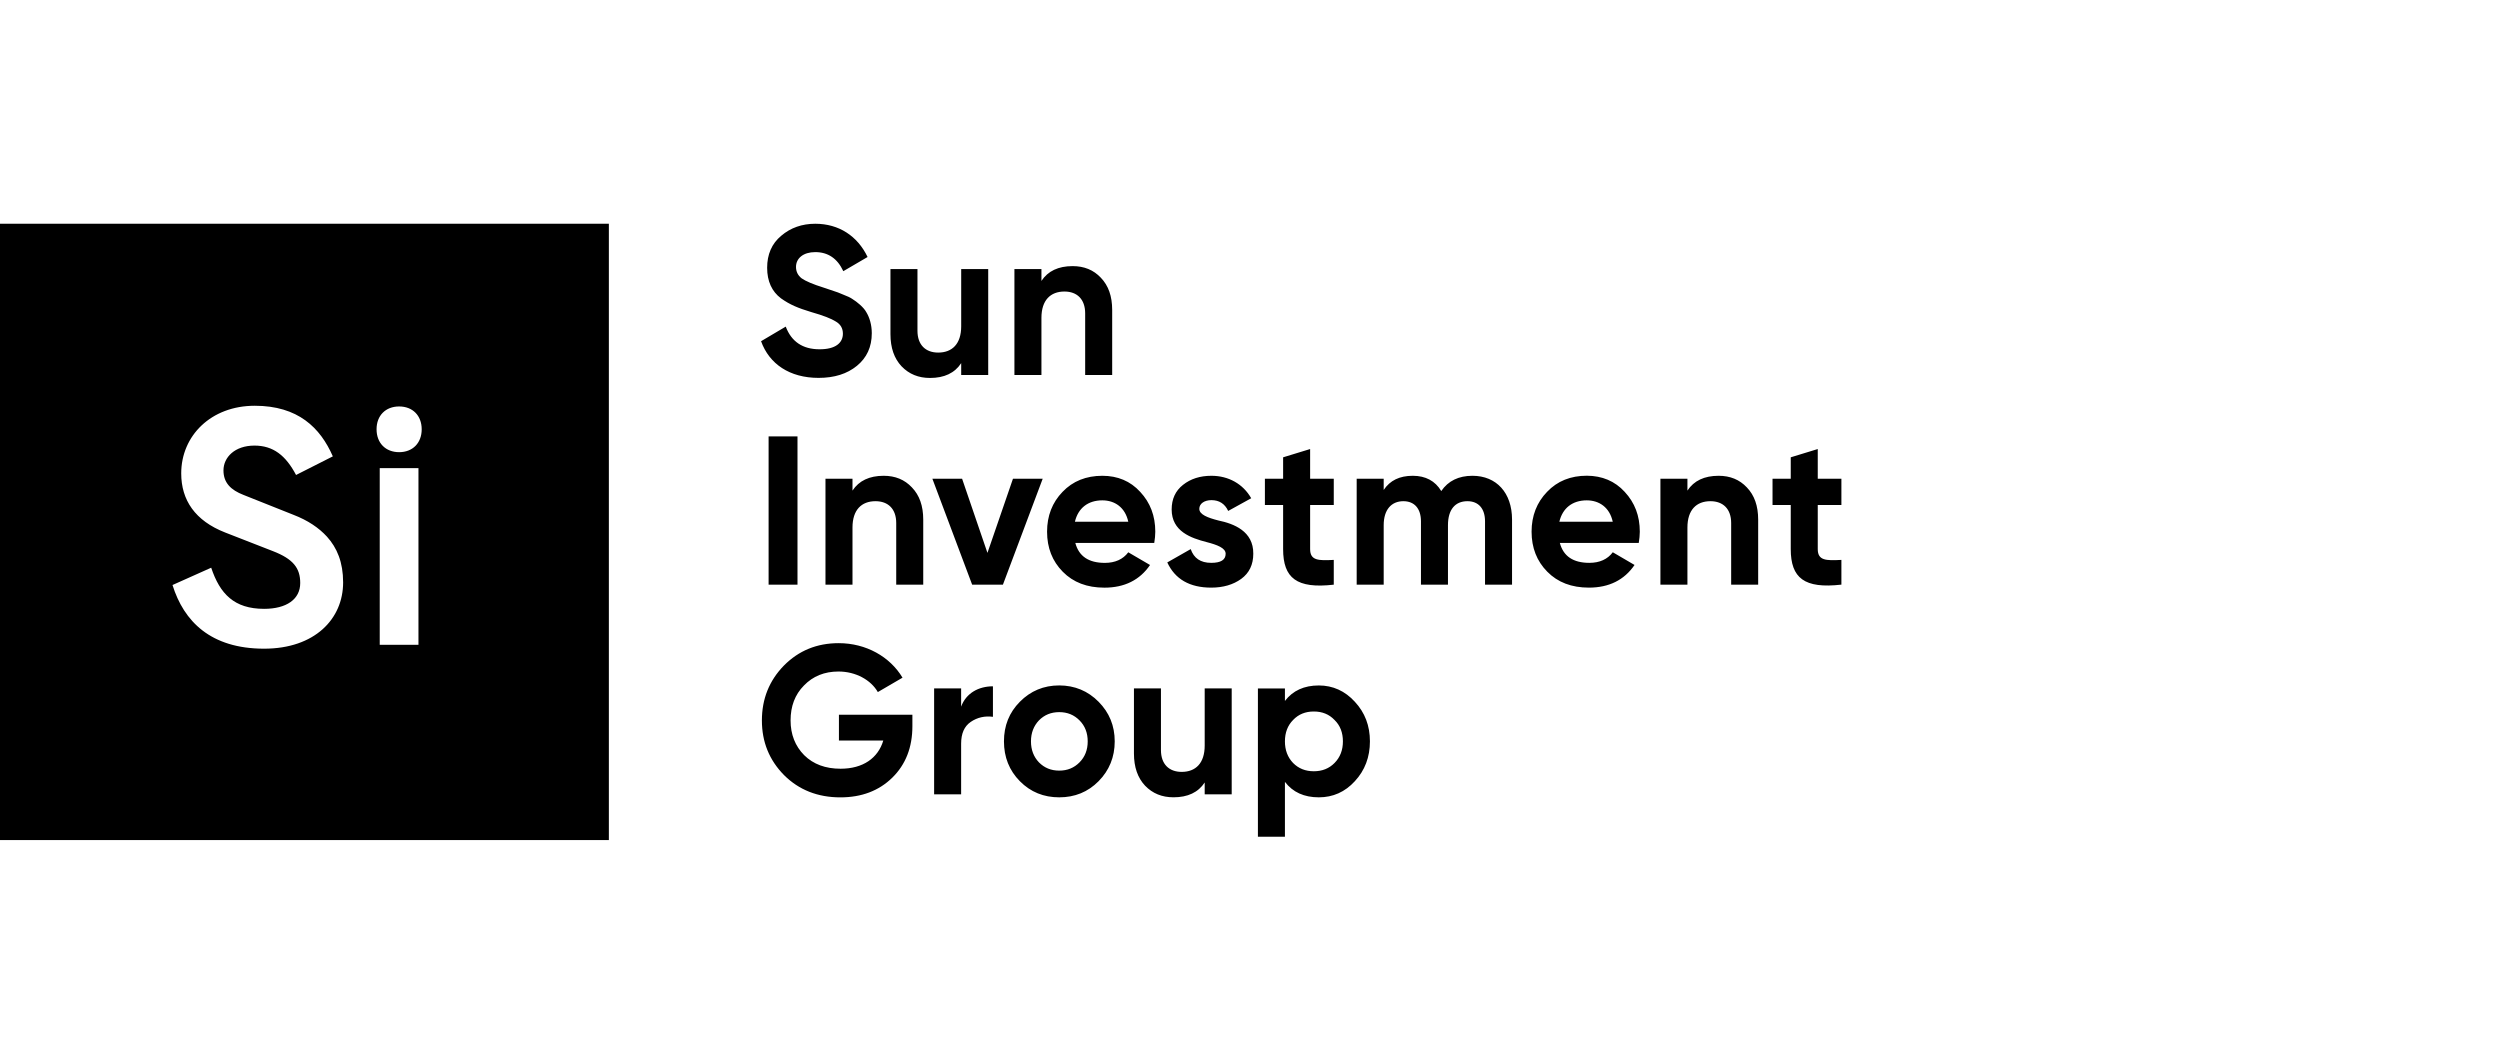 <?xml version="1.0" encoding="UTF-8"?>
<svg xmlns="http://www.w3.org/2000/svg" width="372" height="156" viewBox="0 0 372 156" fill="none">
  <path d="M125.423 49.652C125.423 48.867 125.082 48.264 124.394 47.856C123.711 47.416 122.495 46.94 120.721 46.437C118.76 45.84 117.576 45.364 116.205 44.39C114.865 43.379 114.151 41.866 114.151 39.849C114.151 37.865 114.834 36.257 116.236 35.09C117.638 33.89 119.35 33.294 121.31 33.294C124.828 33.294 127.601 35.121 129.096 38.242L125.485 40.352C124.611 38.462 123.209 37.514 121.31 37.514C119.536 37.514 118.445 38.43 118.445 39.719C118.445 40.41 118.724 40.981 119.288 41.42C119.878 41.829 120.969 42.305 122.588 42.808L124.083 43.311C124.425 43.405 124.895 43.594 125.485 43.845C126.075 44.065 126.545 44.285 126.856 44.505C127.508 44.913 128.506 45.704 128.91 46.458C129.375 47.217 129.722 48.317 129.722 49.579C129.722 51.626 128.977 53.234 127.513 54.433C126.049 55.632 124.15 56.229 121.812 56.229C117.483 56.229 114.462 54.15 113.246 50.773L116.919 48.6C117.762 50.836 119.443 51.972 121.931 51.972C124.337 51.988 125.423 51.008 125.423 49.652ZM143.026 54.035V55.8H147.046V40.038H143.026V48.553C143.026 51.171 141.687 52.464 139.602 52.464C137.735 52.464 136.519 51.328 136.519 49.218V40.038H132.5V49.715C132.5 51.763 133.058 53.339 134.15 54.506C135.272 55.674 136.674 56.24 138.386 56.24C140.502 56.24 142.059 55.517 143.026 54.035ZM154.966 47.291C154.966 44.672 156.305 43.379 158.39 43.379C160.258 43.379 161.473 44.515 161.473 46.626V55.8H165.493V46.123C165.493 44.075 164.934 42.499 163.811 41.331C162.72 40.164 161.318 39.598 159.606 39.598C157.49 39.598 155.933 40.326 154.966 41.803V40.038H150.946V55.8H154.966V47.291ZM114.368 86.999H118.667V64.932H114.368V86.999ZM131.491 70.797C129.375 70.797 127.818 71.525 126.851 73.002V71.237H122.831V86.999H126.851V78.49C126.851 75.871 128.19 74.578 130.275 74.578C132.143 74.578 133.358 75.714 133.358 77.825V86.999H137.378V77.322C137.378 75.274 136.819 73.698 135.696 72.53C134.605 71.363 133.203 70.797 131.491 70.797ZM150.729 71.237L146.932 82.27L143.161 71.237H138.738L144.656 86.999H149.234L155.152 71.237H150.729ZM164.029 70.797C166.305 70.797 168.203 71.588 169.667 73.195C171.162 74.803 171.907 76.756 171.907 79.123C171.907 79.657 171.845 80.197 171.752 80.793H160.009C160.537 82.778 162.001 83.757 164.401 83.757C165.927 83.757 167.112 83.223 167.888 82.181L171.126 84.072C169.6 86.308 167.329 87.444 164.339 87.444C161.752 87.444 159.699 86.658 158.142 85.077C156.585 83.501 155.804 81.516 155.804 79.118C155.804 76.751 156.58 74.766 158.106 73.19C159.637 71.583 161.634 70.797 164.029 70.797ZM164.029 74.452C161.882 74.452 160.418 75.62 159.947 77.636H167.888C167.427 75.494 165.87 74.452 164.029 74.452ZM181.291 77.447C179.703 77.039 178.456 76.562 178.456 75.714C178.456 74.929 179.232 74.421 180.261 74.421C181.415 74.421 182.253 74.955 182.755 76.028L186.179 74.138C184.963 71.996 182.786 70.797 180.261 70.797C178.58 70.797 177.178 71.237 176.025 72.153C174.902 73.038 174.343 74.264 174.343 75.808C174.343 79.087 177.24 80.066 179.542 80.663C181.13 81.071 182.377 81.548 182.377 82.396C182.377 83.312 181.658 83.752 180.23 83.752C178.642 83.752 177.644 83.061 177.178 81.705L173.692 83.689C174.845 86.182 177.023 87.439 180.23 87.439C182.005 87.439 183.5 86.999 184.684 86.145C185.9 85.26 186.489 84.004 186.489 82.396C186.526 79.024 183.567 77.919 181.291 77.447ZM190.928 81.705C190.928 86.025 192.95 87.632 198.465 86.999V83.312C196.163 83.438 194.947 83.406 194.947 81.705V75.143H198.465V71.232H194.947V66.817L190.928 68.048V71.232H188.217V75.143H190.928V81.705ZM219.1 70.797C217.046 70.797 215.489 71.556 214.46 73.07C213.554 71.556 212.121 70.797 210.223 70.797C208.262 70.797 206.829 71.488 205.893 72.907V71.237H201.874V86.999H205.893V78.139C205.893 75.835 207.047 74.578 208.821 74.578C210.471 74.578 211.439 75.683 211.439 77.573V86.999H215.458V78.139C215.458 75.835 216.518 74.578 218.355 74.578C220.005 74.578 220.972 75.683 220.972 77.573V86.999H224.992V77.29C224.986 73.347 222.684 70.797 219.1 70.797ZM241.757 73.19C243.252 74.798 244.002 76.751 244.002 79.118C244.002 79.652 243.94 80.191 243.847 80.788H232.104C232.632 82.773 234.096 83.752 236.496 83.752C238.022 83.752 239.207 83.218 239.983 82.176L243.221 84.066C241.695 86.302 239.424 87.439 236.434 87.439C233.848 87.439 231.794 86.653 230.237 85.072C228.68 83.496 227.899 81.511 227.899 79.113C227.899 76.746 228.68 74.761 230.206 73.185C231.732 71.577 233.724 70.787 236.124 70.787C238.39 70.797 240.293 71.583 241.757 73.19ZM239.978 77.636C239.512 75.494 237.955 74.452 236.113 74.452C233.967 74.452 232.503 75.62 232.032 77.636H239.978ZM255.729 70.797C253.613 70.797 252.056 71.525 251.089 73.002V71.237H247.07V86.999H251.089V78.49C251.089 75.871 252.429 74.578 254.514 74.578C256.381 74.578 257.597 75.714 257.597 77.825V86.999H261.616V77.322C261.616 75.274 261.057 73.698 259.935 72.53C258.843 71.363 257.441 70.797 255.729 70.797ZM274 75.143V71.232H270.482V66.817L266.463 68.048V71.232H263.752V75.143H266.463V81.7C266.463 86.019 268.486 87.627 274 86.993V83.312C271.693 83.438 270.482 83.406 270.482 81.705V75.143H274ZM124.833 110.191H131.434C130.653 112.809 128.413 114.386 125.082 114.386C122.837 114.386 121.031 113.726 119.66 112.369C118.321 111.013 117.638 109.28 117.638 107.201C117.638 105.091 118.289 103.352 119.629 102.001C120.969 100.614 122.681 99.922 124.766 99.922C127.352 99.922 129.592 101.184 130.622 102.98L134.295 100.839C132.427 97.718 128.873 95.702 124.797 95.702C121.559 95.702 118.848 96.807 116.639 99.043C114.462 101.279 113.37 103.991 113.37 107.206C113.37 110.39 114.462 113.103 116.67 115.339C118.879 117.543 121.683 118.648 125.051 118.648C128.196 118.648 130.782 117.669 132.774 115.716C134.765 113.762 135.764 111.207 135.764 108.055V106.353H124.833V110.191ZM143.016 105.148V102.436H138.997V118.198H143.016V110.662C143.016 109.149 143.482 108.076 144.449 107.416C145.416 106.756 146.534 106.499 147.749 106.662V102.122C145.628 102.122 143.761 103.127 143.016 105.148ZM163.47 104.421C165.058 106.028 165.87 107.981 165.87 110.317C165.87 112.647 165.058 114.637 163.47 116.244C161.882 117.852 159.921 118.643 157.614 118.643C155.312 118.643 153.346 117.857 151.758 116.244C150.17 114.637 149.389 112.652 149.389 110.317C149.389 107.981 150.165 106.028 151.758 104.421C153.346 102.813 155.307 101.991 157.614 101.991C159.921 101.996 161.882 102.813 163.47 104.421ZM161.851 110.317C161.851 109.055 161.447 108.013 160.635 107.196C159.823 106.374 158.83 105.965 157.614 105.965C156.399 105.965 155.405 106.374 154.593 107.196C153.817 108.018 153.409 109.055 153.409 110.317C153.409 111.579 153.812 112.616 154.593 113.438C155.405 114.26 156.399 114.668 157.614 114.668C158.83 114.668 159.823 114.26 160.635 113.438C161.447 112.616 161.851 111.579 161.851 110.317ZM179.258 110.945C179.258 113.563 177.918 114.857 175.833 114.857C173.966 114.857 172.75 113.721 172.75 111.61V102.436H168.731V112.113C168.731 114.16 169.289 115.737 170.381 116.904C171.503 118.072 172.905 118.638 174.618 118.638C176.733 118.638 178.29 117.915 179.258 116.433V118.198H183.277V102.436H179.258V110.945ZM201.6 104.421C203.095 106.028 203.845 107.981 203.845 110.317C203.845 112.647 203.095 114.637 201.6 116.244C200.136 117.852 198.33 118.643 196.24 118.643C194.063 118.643 192.376 117.889 191.197 116.344V124.508H187.177V102.441H191.197V104.3C192.381 102.755 194.063 101.996 196.24 101.996C198.33 101.996 200.136 102.813 201.6 104.421ZM199.825 110.317C199.825 109.023 199.422 107.95 198.579 107.133C197.766 106.279 196.742 105.871 195.496 105.871C194.249 105.871 193.225 106.279 192.412 107.133C191.6 107.955 191.197 109.023 191.197 110.317C191.197 111.61 191.6 112.684 192.412 113.532C193.225 114.354 194.249 114.763 195.496 114.763C196.742 114.763 197.772 114.354 198.579 113.532C199.417 112.684 199.825 111.61 199.825 110.317ZM0 125H90.599V33.294H0V125ZM62.267 95.948H56.504V69.661H62.267V95.948ZM59.391 60.481C61.408 60.481 62.748 61.843 62.748 63.88C62.748 65.922 61.403 67.283 59.391 67.283C57.378 67.283 56.033 65.922 56.033 63.88C56.028 61.843 57.373 60.481 59.391 60.481ZM40.597 82.003L33.495 79.233C29.03 77.484 26.966 74.421 26.966 70.436C26.966 64.849 31.384 60.377 37.912 60.377C44.342 60.377 47.658 63.634 49.526 67.907L44.053 70.677C42.516 67.76 40.644 66.304 37.861 66.304C34.933 66.304 33.252 68.053 33.252 69.996C33.252 71.844 34.353 72.913 36.226 73.641L43.665 76.604C45.822 77.432 47.456 78.547 48.657 79.861C50.146 81.511 51.057 83.653 51.057 86.664C51.057 92.104 46.831 96.524 39.299 96.524C31.332 96.524 27.349 92.445 25.668 87.051L31.426 84.475C32.724 88.36 34.834 90.596 39.299 90.596C42.609 90.596 44.673 89.188 44.673 86.758C44.679 84.532 43.623 83.171 40.597 82.003Z" fill="black"></path>
</svg>

